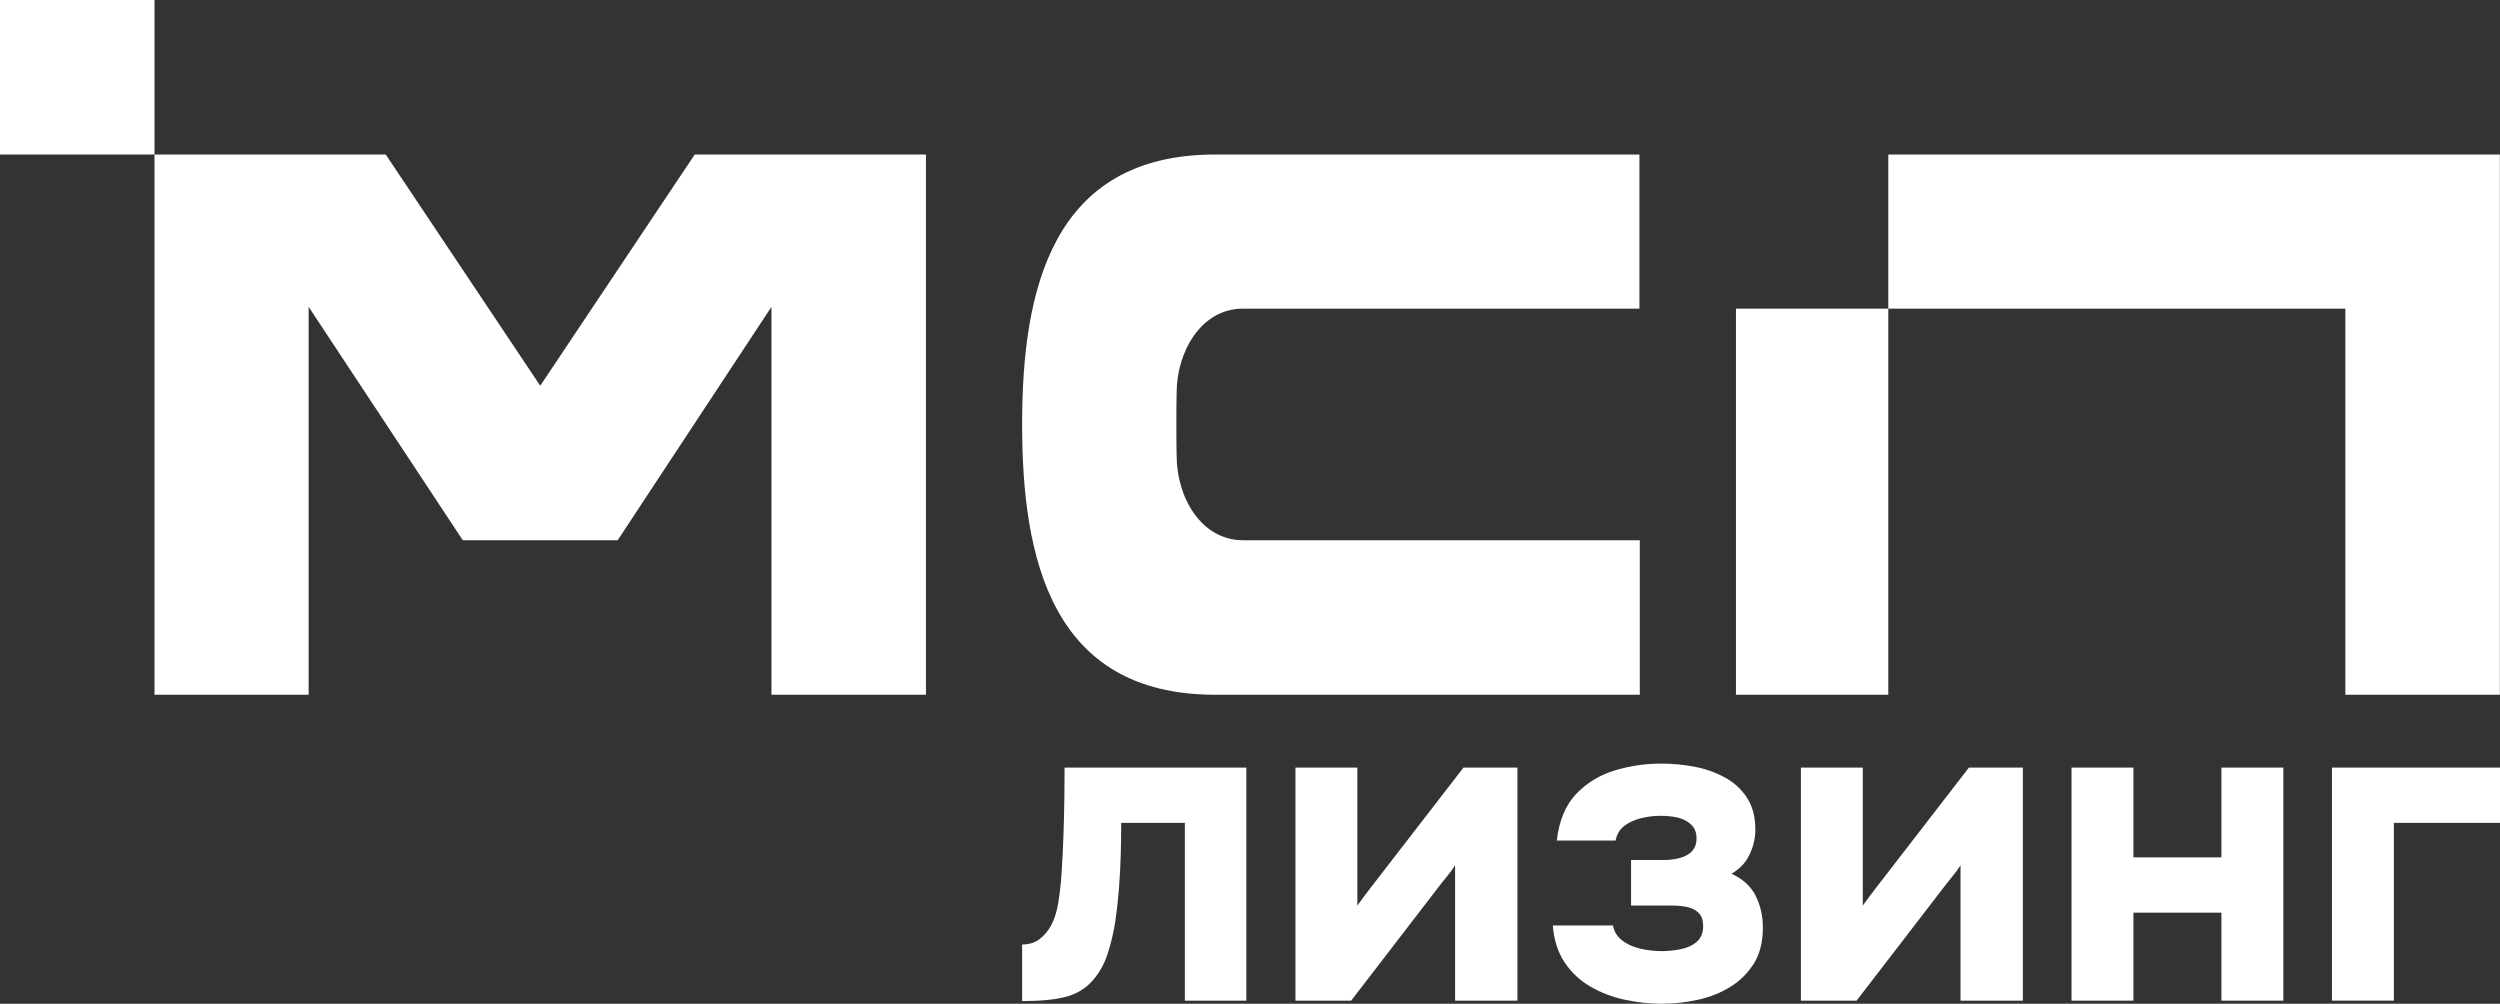 <?xml version="1.0" encoding="UTF-8"?>
<svg id="_Оригинал" data-name="Оригинал" xmlns="http://www.w3.org/2000/svg" viewBox="0 0 294.806 118.364">
  <rect x="0" y="0" width="294.806" height="118.364" fill="#333333" stroke="none"/>
  <defs>
    <style>
      .cls-1 {
        fill: #fff;
      }
    </style>
  </defs>
  <g id="MSP-logo-lising-black">
    <path class="cls-1" d="m18.22,0H0v18.22h18.22V0Z"/>
    <g>
      <path class="cls-1" d="m222.673,36.397h-17.965v45.528h17.965v-45.528Z"/>
      <path class="cls-1" d="m294.745,18.221h-72.072v18.177h53.895v45.528h18.22V18.221h-.043Z"/>
      <path class="cls-1" d="m146.566,36.398h46.76v-18.177h-50.031c-19.281,0-22.764,16.011-22.764,31.81s3.44,31.895,22.764,31.895h50.073v-18.22h-46.802c-4.884,0-7.815-5.012-7.815-9.98-.042-1.317-.042-5.988,0-7.39,0-4.799,2.846-9.938,7.815-9.938Z"/>
      <path class="cls-1" d="m109.191,18.221h-27.266l-18.22,27.266-18.22-27.266h-27.266v63.706h18.177v-45.741l18.177,27.521h18.262l18.135-27.521v45.741h18.219V18.221Z"/>
    </g>
    <g>
      <path class="cls-1" d="m120.531,118.05v-6.675c.802,0,1.468-.199,2.012-.598.535-.399.997-.929,1.379-1.591.416-.764.713-1.702.887-2.814.174-1.112.297-2.207.365-3.285.106-1.494.182-3.043.233-4.643.055-1.6.089-3.094.106-4.486.017-1.388.025-2.538.025-3.442h21.431v27.483h-7.248v-20.964h-7.507c0,1.112-.017,2.338-.051,3.679-.038,1.337-.106,2.674-.208,4.015-.106,1.337-.246,2.614-.42,3.832-.208,1.354-.513,2.652-.912,3.883-.399,1.235-.997,2.304-1.799,3.208-.832.938-1.893,1.574-3.179,1.905-1.286.331-2.992.492-5.114.492Z"/>
      <path class="cls-1" d="m152.763,117.999v-27.483h7.299v16.271c.242-.348.505-.704.781-1.069.28-.365.522-.683.734-.963l11-14.238h6.361v27.483h-7.35v-15.957c-.246.382-.513.755-.811,1.12-.293.365-.581.721-.857,1.069l-10.588,13.767h-6.569Z"/>
      <path class="cls-1" d="m195.99,118.364c-1.46,0-2.92-.157-4.38-.471-1.46-.31-2.805-.823-4.04-1.536-1.235-.713-2.253-1.659-3.051-2.843-.802-1.18-1.269-2.64-1.409-4.38h7.091c.14.73.505,1.32,1.095,1.774.594.45,1.307.772,2.139.963.836.191,1.668.289,2.504.289.764,0,1.528-.081,2.296-.238.764-.153,1.388-.45,1.876-.883.488-.437.73-1.052.73-1.855,0-.624-.157-1.112-.467-1.46-.314-.348-.743-.59-1.282-.73-.539-.136-1.188-.208-1.952-.208h-4.8v-5.373h3.756c.624,0,1.18-.051,1.668-.153.488-.106.904-.263,1.252-.471s.607-.471.781-.781c.174-.314.263-.696.263-1.15,0-.658-.199-1.188-.603-1.587-.399-.403-.912-.679-1.536-.836-.624-.157-1.32-.233-2.088-.233-.764,0-1.536.093-2.317.284-.785.191-1.443.497-1.982.912-.539.42-.878.993-1.019,1.723h-6.934c.276-2.364,1.044-4.197,2.292-5.504,1.252-1.303,2.767-2.224,4.541-2.763,1.77-.539,3.594-.806,5.474-.806,1.32,0,2.623.119,3.909.365,1.286.242,2.478.658,3.573,1.252,1.095.59,1.973,1.388,2.635,2.398.658,1.01.989,2.258.989,3.756,0,1.04-.233,2.041-.704,2.996-.467.959-1.171,1.693-2.109,2.215,1.354.628,2.309,1.507,2.865,2.635.556,1.129.836,2.372.836,3.726,0,1.672-.348,3.072-1.044,4.201-.696,1.129-1.617,2.05-2.763,2.763s-2.423,1.226-3.832,1.536c-1.409.314-2.826.471-4.252.471Z"/>
      <path class="cls-1" d="m212.366,117.999v-27.483h7.299v16.271c.242-.348.505-.704.781-1.069.28-.365.522-.683.734-.963l11-14.238h6.361v27.483h-7.35v-15.957c-.246.382-.513.755-.811,1.12-.293.365-.581.721-.857,1.069l-10.588,13.767h-6.569Z"/>
      <path class="cls-1" d="m244.279,117.999v-27.483h7.299v10.588h10.376v-10.588h7.304v27.483h-7.304v-10.376h-10.376v10.376h-7.299Z"/>
      <path class="cls-1" d="m274.992,117.999v-27.483h19.814v6.518h-12.515v20.964h-7.299Z"/>
    </g>
  </g>
</svg>